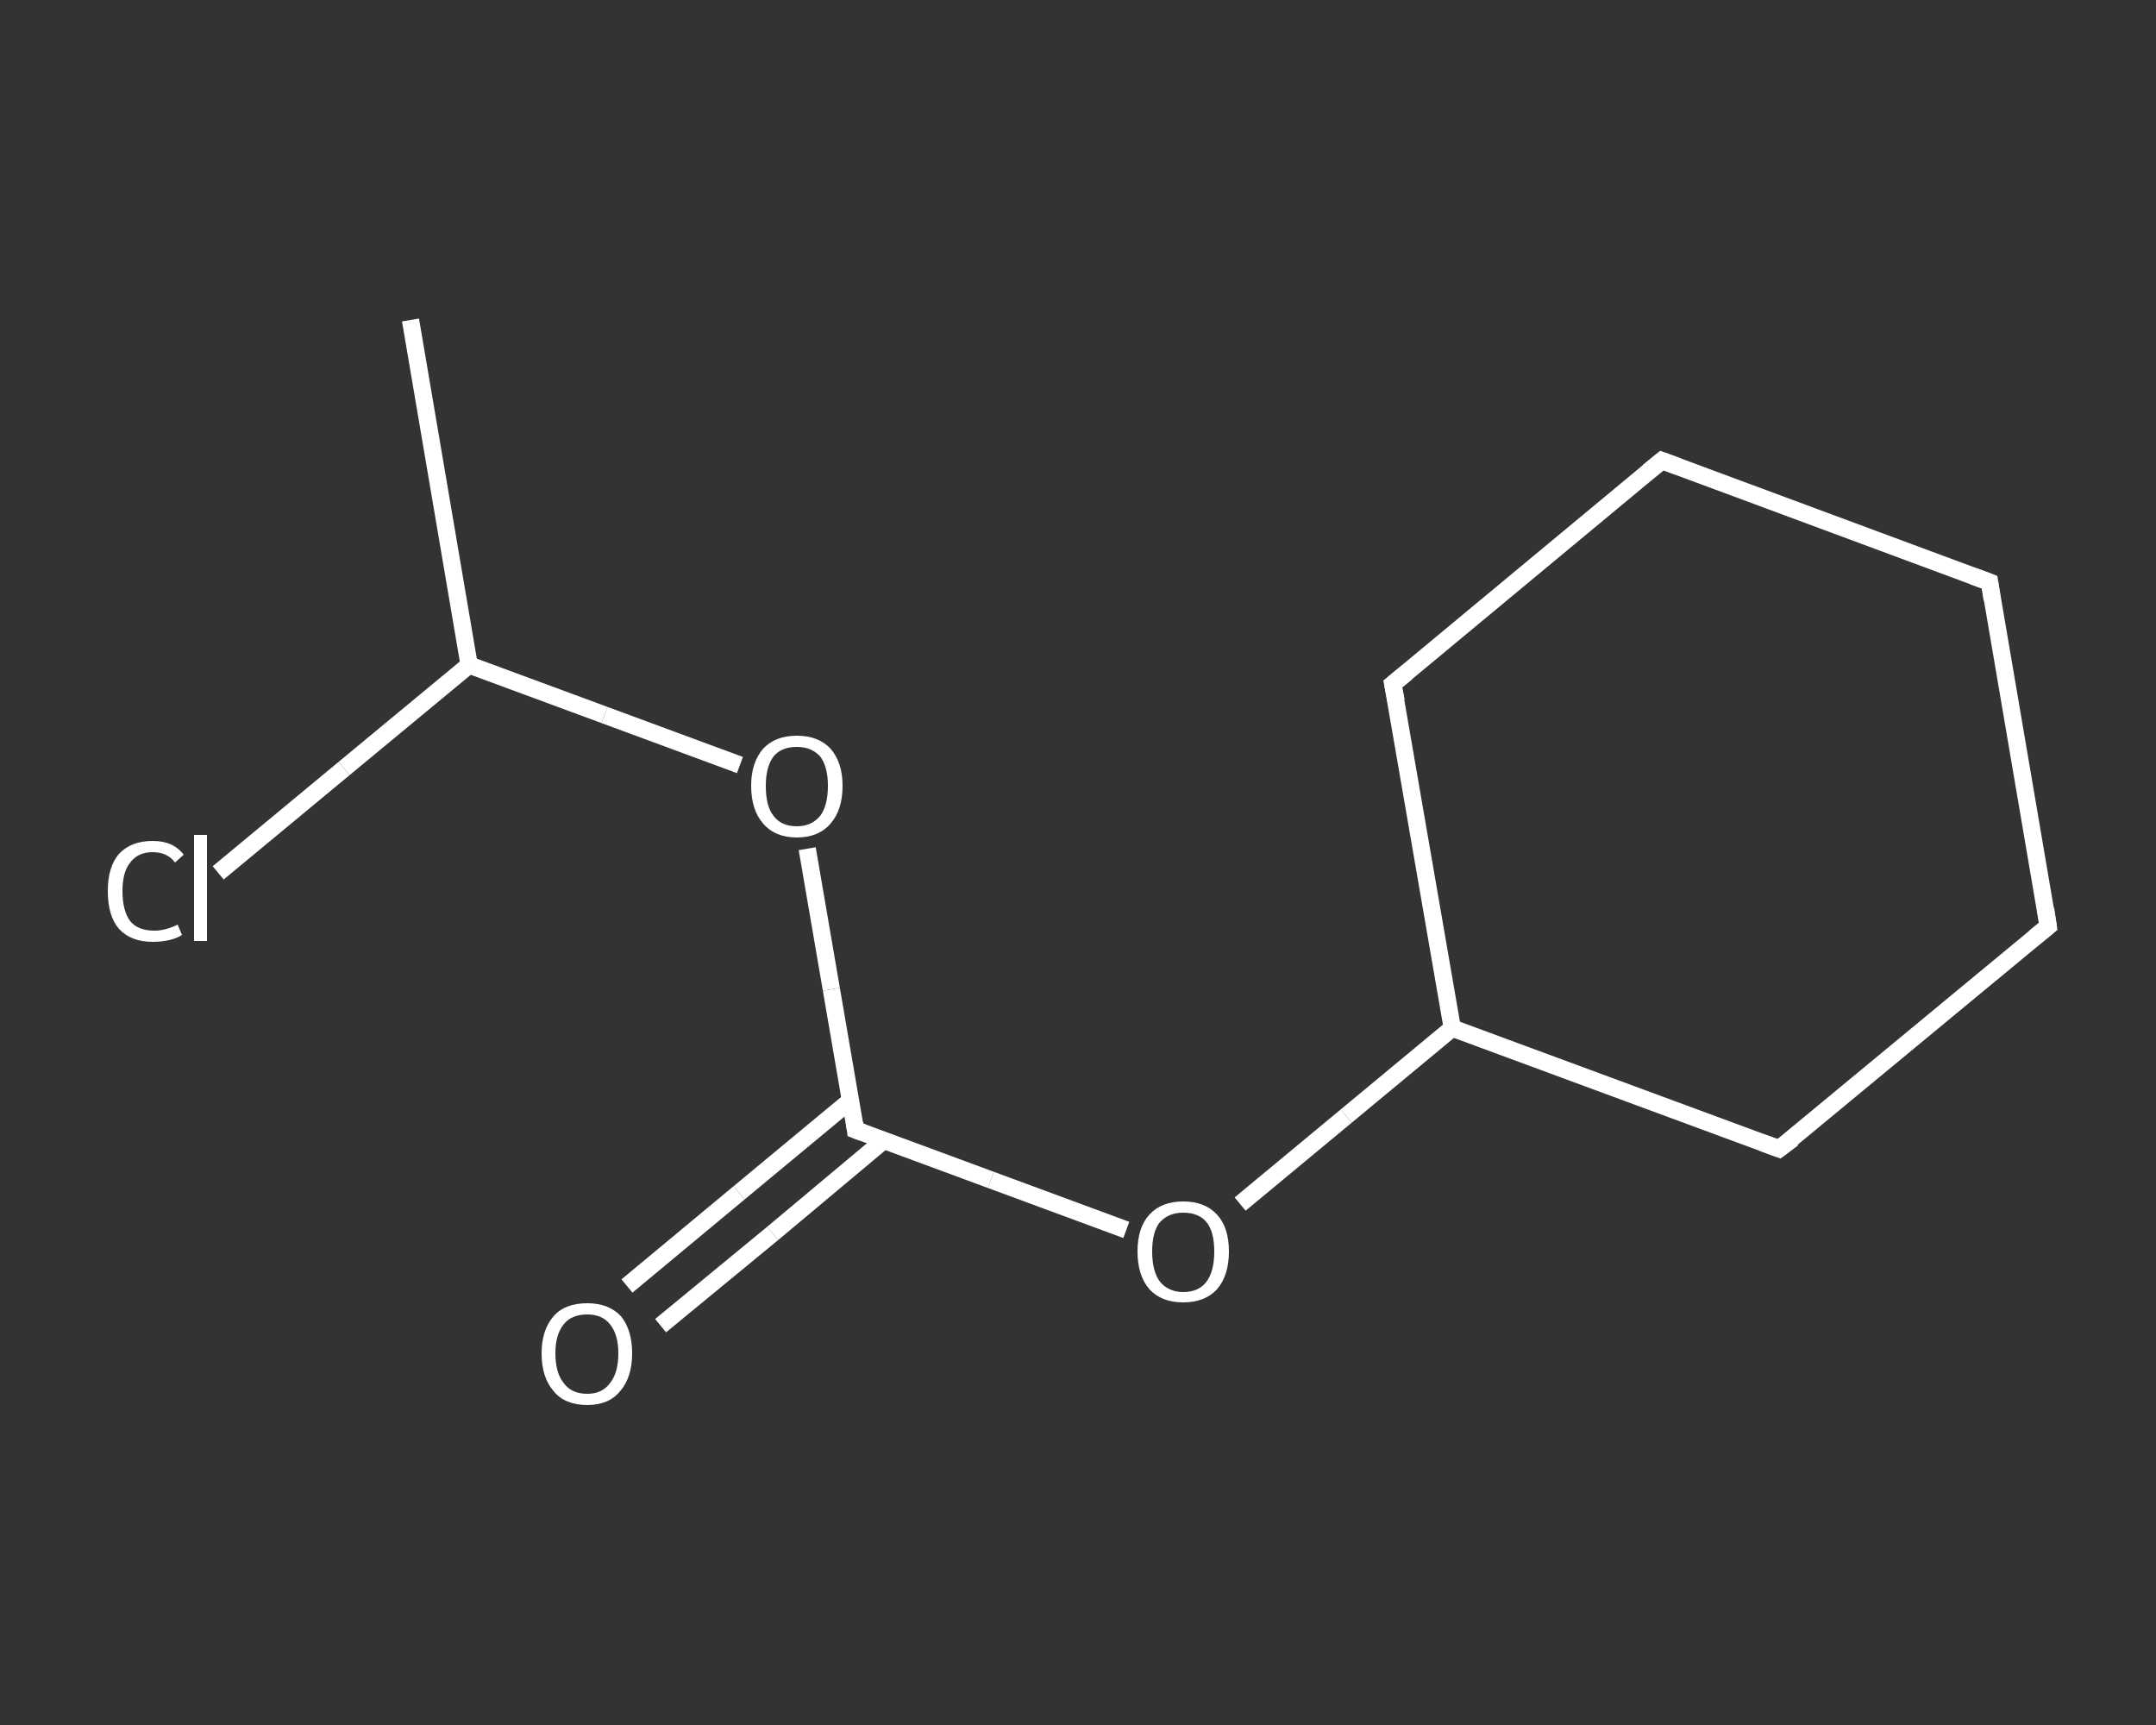 <?xml version='1.0' encoding='iso-8859-1'?>
<svg version='1.1' baseProfile='full'
              xmlns='http://www.w3.org/2000/svg'
                      xmlns:rdkit='http://www.rdkit.org/xml'
                      xmlns:xlink='http://www.w3.org/1999/xlink'
                  xml:space='preserve'
width='250px' height='200px' viewBox='0 0 250 200'>
<rect x="0" y="0" width="250" height="200" fill="#333333" stroke="none"/>
<!-- END OF HEADER -->
<rect style='opacity:1.0;fill:transparent;stroke:none' width='250.0' height='200.0' x='0.0' y='0.0'> </rect>
<path class='bond-0 atom-0 atom-1' d='M 47.6,37.1 L 54.4,77.1' style='fill:none;fill-rule:evenodd;stroke:#FFFFFF;stroke-width:2.0px;stroke-linecap:butt;stroke-linejoin:miter;stroke-opacity:1' />
<path class='bond-1 atom-1 atom-2' d='M 54.4,77.1 L 39.9,89.1' style='fill:none;fill-rule:evenodd;stroke:#FFFFFF;stroke-width:2.0px;stroke-linecap:butt;stroke-linejoin:miter;stroke-opacity:1' />
<path class='bond-1 atom-1 atom-2' d='M 39.9,89.1 L 25.3,101.2' style='fill:none;fill-rule:evenodd;stroke:#FFFFFF;stroke-width:2.0px;stroke-linecap:butt;stroke-linejoin:miter;stroke-opacity:1' />
<path class='bond-2 atom-1 atom-3' d='M 54.4,77.1 L 70.1,82.9' style='fill:none;fill-rule:evenodd;stroke:#FFFFFF;stroke-width:2.0px;stroke-linecap:butt;stroke-linejoin:miter;stroke-opacity:1' />
<path class='bond-2 atom-1 atom-3' d='M 70.1,82.9 L 85.8,88.7' style='fill:none;fill-rule:evenodd;stroke:#FFFFFF;stroke-width:2.0px;stroke-linecap:butt;stroke-linejoin:miter;stroke-opacity:1' />
<path class='bond-3 atom-3 atom-4' d='M 93.6,98.4 L 96.4,114.7' style='fill:none;fill-rule:evenodd;stroke:#FFFFFF;stroke-width:2.0px;stroke-linecap:butt;stroke-linejoin:miter;stroke-opacity:1' />
<path class='bond-3 atom-3 atom-4' d='M 96.4,114.7 L 99.2,131.0' style='fill:none;fill-rule:evenodd;stroke:#FFFFFF;stroke-width:2.0px;stroke-linecap:butt;stroke-linejoin:miter;stroke-opacity:1' />
<path class='bond-4 atom-4 atom-5' d='M 98.6,127.6 L 85.7,138.3' style='fill:none;fill-rule:evenodd;stroke:#FFFFFF;stroke-width:2.0px;stroke-linecap:butt;stroke-linejoin:miter;stroke-opacity:1' />
<path class='bond-4 atom-4 atom-5' d='M 85.7,138.3 L 72.7,149.1' style='fill:none;fill-rule:evenodd;stroke:#FFFFFF;stroke-width:2.0px;stroke-linecap:butt;stroke-linejoin:miter;stroke-opacity:1' />
<path class='bond-4 atom-4 atom-5' d='M 102.5,132.2 L 89.6,143.0' style='fill:none;fill-rule:evenodd;stroke:#FFFFFF;stroke-width:2.0px;stroke-linecap:butt;stroke-linejoin:miter;stroke-opacity:1' />
<path class='bond-4 atom-4 atom-5' d='M 89.6,143.0 L 76.6,153.7' style='fill:none;fill-rule:evenodd;stroke:#FFFFFF;stroke-width:2.0px;stroke-linecap:butt;stroke-linejoin:miter;stroke-opacity:1' />
<path class='bond-5 atom-4 atom-6' d='M 99.2,131.0 L 114.9,136.8' style='fill:none;fill-rule:evenodd;stroke:#FFFFFF;stroke-width:2.0px;stroke-linecap:butt;stroke-linejoin:miter;stroke-opacity:1' />
<path class='bond-5 atom-4 atom-6' d='M 114.9,136.8 L 130.6,142.6' style='fill:none;fill-rule:evenodd;stroke:#FFFFFF;stroke-width:2.0px;stroke-linecap:butt;stroke-linejoin:miter;stroke-opacity:1' />
<path class='bond-6 atom-6 atom-7' d='M 143.8,139.6 L 156.1,129.4' style='fill:none;fill-rule:evenodd;stroke:#FFFFFF;stroke-width:2.0px;stroke-linecap:butt;stroke-linejoin:miter;stroke-opacity:1' />
<path class='bond-6 atom-6 atom-7' d='M 156.1,129.4 L 168.4,119.2' style='fill:none;fill-rule:evenodd;stroke:#FFFFFF;stroke-width:2.0px;stroke-linecap:butt;stroke-linejoin:miter;stroke-opacity:1' />
<path class='bond-7 atom-7 atom-8' d='M 168.4,119.2 L 161.5,79.3' style='fill:none;fill-rule:evenodd;stroke:#FFFFFF;stroke-width:2.0px;stroke-linecap:butt;stroke-linejoin:miter;stroke-opacity:1' />
<path class='bond-8 atom-8 atom-9' d='M 161.5,79.3 L 192.7,53.4' style='fill:none;fill-rule:evenodd;stroke:#FFFFFF;stroke-width:2.0px;stroke-linecap:butt;stroke-linejoin:miter;stroke-opacity:1' />
<path class='bond-9 atom-9 atom-10' d='M 192.7,53.4 L 230.7,67.5' style='fill:none;fill-rule:evenodd;stroke:#FFFFFF;stroke-width:2.0px;stroke-linecap:butt;stroke-linejoin:miter;stroke-opacity:1' />
<path class='bond-10 atom-10 atom-11' d='M 230.7,67.5 L 237.5,107.4' style='fill:none;fill-rule:evenodd;stroke:#FFFFFF;stroke-width:2.0px;stroke-linecap:butt;stroke-linejoin:miter;stroke-opacity:1' />
<path class='bond-11 atom-11 atom-12' d='M 237.5,107.4 L 206.3,133.2' style='fill:none;fill-rule:evenodd;stroke:#FFFFFF;stroke-width:2.0px;stroke-linecap:butt;stroke-linejoin:miter;stroke-opacity:1' />
<path class='bond-12 atom-12 atom-7' d='M 206.3,133.2 L 168.4,119.2' style='fill:none;fill-rule:evenodd;stroke:#FFFFFF;stroke-width:2.0px;stroke-linecap:butt;stroke-linejoin:miter;stroke-opacity:1' />
<path d='M 99.1,130.2 L 99.2,131.0 L 100.0,131.3' style='fill:none;stroke:#FFFFFF;stroke-width:2.0px;stroke-linecap:butt;stroke-linejoin:miter;stroke-opacity:1;' />
<path d='M 161.9,81.3 L 161.5,79.3 L 163.1,78.0' style='fill:none;stroke:#FFFFFF;stroke-width:2.0px;stroke-linecap:butt;stroke-linejoin:miter;stroke-opacity:1;' />
<path d='M 191.1,54.7 L 192.7,53.4 L 194.6,54.1' style='fill:none;stroke:#FFFFFF;stroke-width:2.0px;stroke-linecap:butt;stroke-linejoin:miter;stroke-opacity:1;' />
<path d='M 228.8,66.8 L 230.7,67.5 L 231.0,69.5' style='fill:none;stroke:#FFFFFF;stroke-width:2.0px;stroke-linecap:butt;stroke-linejoin:miter;stroke-opacity:1;' />
<path d='M 237.2,105.4 L 237.5,107.4 L 235.9,108.7' style='fill:none;stroke:#FFFFFF;stroke-width:2.0px;stroke-linecap:butt;stroke-linejoin:miter;stroke-opacity:1;' />
<path d='M 207.9,132.0 L 206.3,133.2 L 204.4,132.5' style='fill:none;stroke:#FFFFFF;stroke-width:2.0px;stroke-linecap:butt;stroke-linejoin:miter;stroke-opacity:1;' />
<path class='atom-2' d='M 12.5 103.3
Q 12.5 100.5, 13.8 99.0
Q 15.2 97.5, 17.7 97.5
Q 20.1 97.5, 21.3 99.1
L 20.3 100.0
Q 19.4 98.8, 17.7 98.8
Q 16.0 98.8, 15.1 100.0
Q 14.2 101.1, 14.2 103.3
Q 14.2 105.6, 15.1 106.8
Q 16.0 107.9, 17.9 107.9
Q 19.2 107.9, 20.6 107.2
L 21.1 108.4
Q 20.5 108.8, 19.6 109.0
Q 18.7 109.2, 17.7 109.2
Q 15.2 109.2, 13.8 107.7
Q 12.5 106.2, 12.5 103.3
' fill='#FFFFFF'/>
<path class='atom-2' d='M 22.5 96.8
L 24.0 96.8
L 24.0 109.1
L 22.5 109.1
L 22.5 96.8
' fill='#FFFFFF'/>
<path class='atom-3' d='M 87.1 91.1
Q 87.1 88.4, 88.5 86.8
Q 89.9 85.3, 92.4 85.3
Q 94.9 85.3, 96.3 86.8
Q 97.7 88.4, 97.7 91.1
Q 97.7 93.9, 96.3 95.5
Q 94.9 97.1, 92.4 97.1
Q 89.9 97.1, 88.5 95.5
Q 87.1 93.9, 87.1 91.1
M 92.4 95.8
Q 94.1 95.8, 95.1 94.6
Q 96.0 93.4, 96.0 91.1
Q 96.0 88.9, 95.1 87.7
Q 94.1 86.6, 92.4 86.6
Q 90.6 86.6, 89.7 87.7
Q 88.8 88.9, 88.8 91.1
Q 88.8 93.5, 89.7 94.6
Q 90.6 95.8, 92.4 95.8
' fill='#FFFFFF'/>
<path class='atom-5' d='M 62.8 156.9
Q 62.8 154.2, 64.2 152.6
Q 65.5 151.1, 68.1 151.1
Q 70.6 151.1, 72.0 152.6
Q 73.3 154.2, 73.3 156.9
Q 73.3 159.7, 71.9 161.3
Q 70.6 162.9, 68.1 162.9
Q 65.5 162.9, 64.2 161.3
Q 62.8 159.7, 62.8 156.9
M 68.1 161.6
Q 69.8 161.6, 70.7 160.4
Q 71.7 159.2, 71.7 156.9
Q 71.7 154.7, 70.7 153.5
Q 69.8 152.4, 68.1 152.4
Q 66.3 152.4, 65.4 153.5
Q 64.4 154.7, 64.4 156.9
Q 64.4 159.2, 65.4 160.4
Q 66.3 161.6, 68.1 161.6
' fill='#FFFFFF'/>
<path class='atom-6' d='M 131.9 145.1
Q 131.9 142.3, 133.3 140.8
Q 134.7 139.3, 137.2 139.3
Q 139.7 139.3, 141.1 140.8
Q 142.5 142.3, 142.5 145.1
Q 142.5 147.9, 141.1 149.5
Q 139.7 151.0, 137.2 151.0
Q 134.7 151.0, 133.3 149.5
Q 131.9 147.9, 131.9 145.1
M 137.2 149.8
Q 139.0 149.8, 139.9 148.6
Q 140.8 147.4, 140.8 145.1
Q 140.8 142.8, 139.9 141.7
Q 139.0 140.6, 137.2 140.6
Q 135.5 140.6, 134.5 141.7
Q 133.6 142.8, 133.6 145.1
Q 133.6 147.4, 134.5 148.6
Q 135.5 149.8, 137.2 149.8
' fill='#FFFFFF'/>
</svg>
